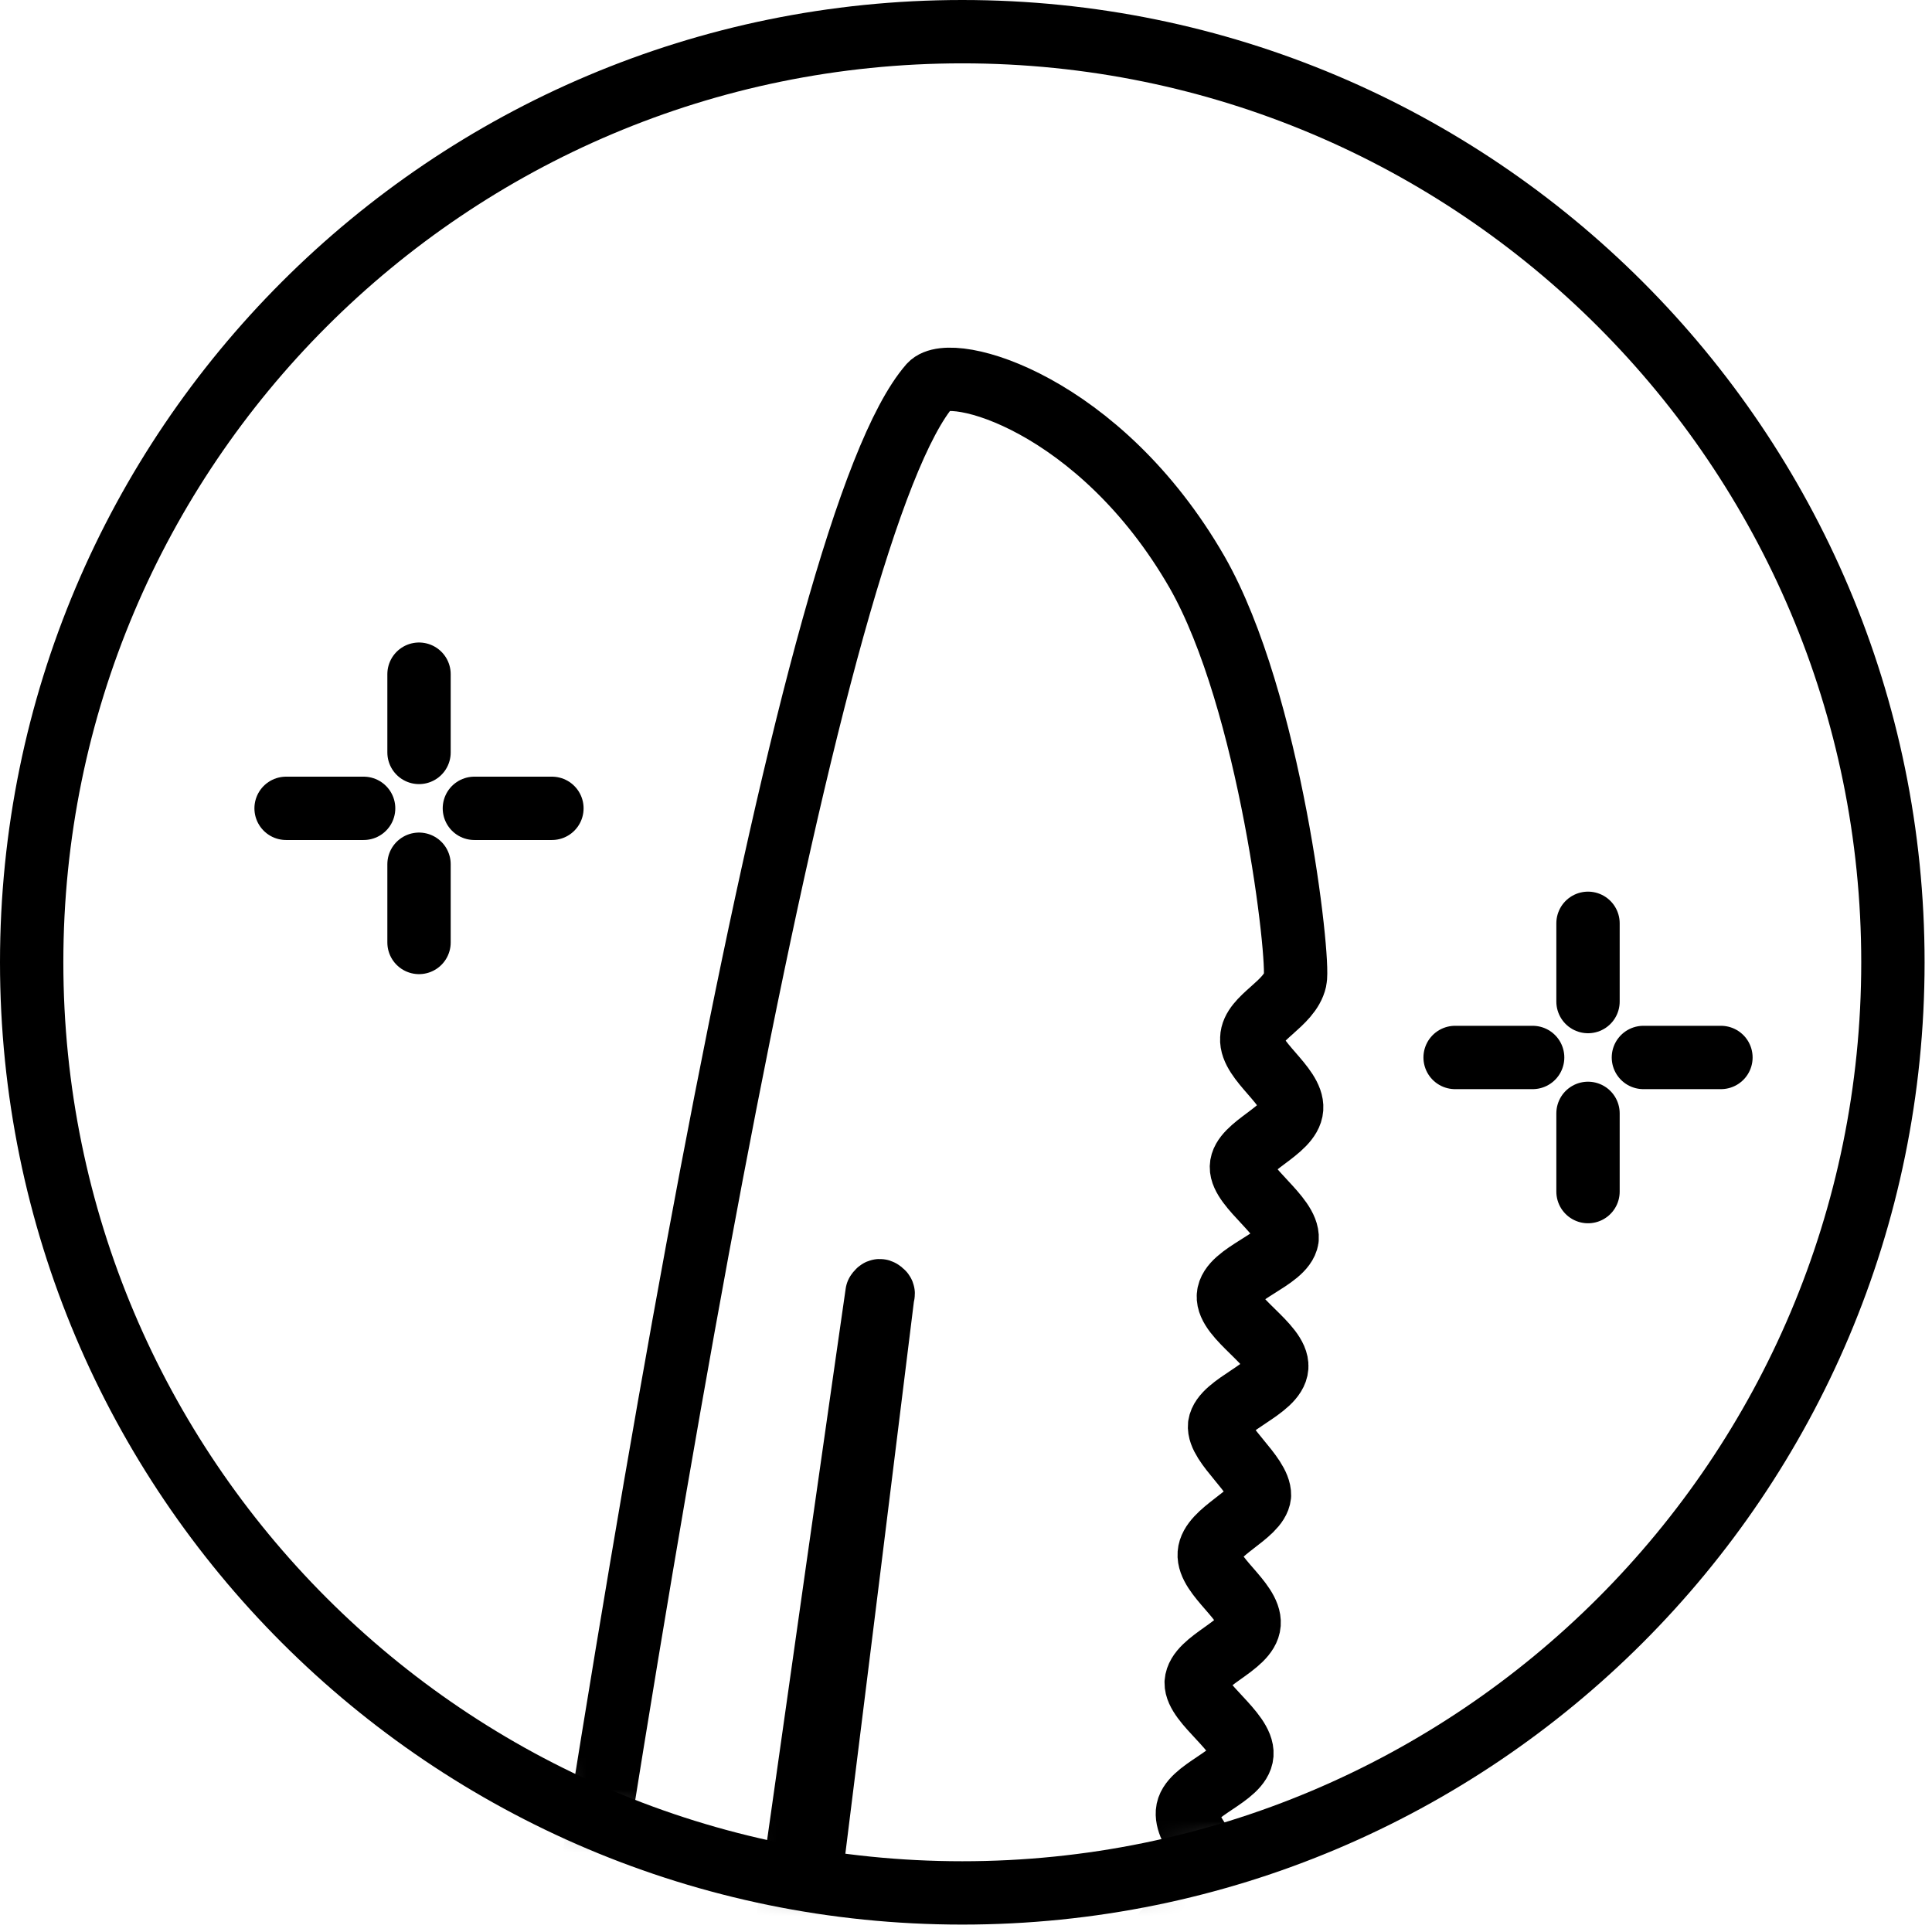 <svg xmlns="http://www.w3.org/2000/svg" fill="none" viewBox="0 0 61 61" height="61" width="61">
<path stroke-miterlimit="10" stroke-width="2" stroke="black" d="M30.383 59.766C46.611 59.766 59.766 46.611 59.766 30.383C59.766 14.155 46.611 1 30.383 1C14.155 1 1 14.155 1 30.383C1 46.611 14.155 59.766 30.383 59.766Z"></path>
<mask height="59" width="59" y="1" x="1" maskUnits="userSpaceOnUse" style="mask-type:alpha" id="mask0_23_197">
<path fill="#D9D9D9" d="M30.383 59.766C46.611 59.766 59.766 46.611 59.766 30.383C59.766 14.155 46.611 1 30.383 1C14.155 1 1 14.155 1 30.383C1 46.611 14.155 59.766 30.383 59.766Z"></path>
</mask>
<g mask="url(#mask0_23_197)">
<path stroke-linejoin="round" stroke-linecap="round" stroke-miterlimit="10" stroke-width="2" stroke="black" d="M12.105 237.61C9.973 238.334 -2.746 242.577 -5.012 243.281C-5.096 243.295 -5.18 243.31 -5.279 243.241C-5.378 243.172 -5.428 243.137 -5.443 243.053C-5.948 240.926 -6.325 239.037 -6.29 236.033C-6.028 224.474 3.688 167.017 4.918 158.719C4.943 158.367 5.235 158.055 5.557 157.911C5.761 157.832 5.929 157.802 6.182 157.758C7.277 157.564 8.427 157.926 9.781 158.947C13.479 161.684 16.25 165.322 20.433 167.364C20.483 167.399 20.532 167.434 20.582 167.469C19.764 168.004 19.03 168.524 18.609 169.337C17.176 171.806 17.206 175.667 16.998 178.919C16.626 184.937 17.127 197.622 16.328 205.409C15.654 212.176 13.037 220.241 12.363 225.53C11.872 229.396 12.165 234.993 12.298 237.228C12.363 237.347 12.259 237.496 12.105 237.61ZM4.263 189.725C4.08 191.148 5.091 192.447 6.514 192.63C7.936 192.814 9.235 191.802 9.419 190.38C9.602 188.957 8.591 187.658 7.168 187.475C5.745 187.291 4.447 188.303 4.263 189.725ZM5.517 189.938C5.602 189.185 6.301 188.714 7.005 188.764C7.758 188.848 8.229 189.547 8.179 190.251C8.095 191.004 7.396 191.475 6.692 191.426C5.939 191.341 5.468 190.642 5.517 189.938ZM1.418 212.255C1.234 213.677 2.246 214.976 3.668 215.16C5.091 215.343 6.39 214.332 6.573 212.909C6.757 211.487 5.745 210.188 4.323 210.004C2.9 209.821 1.601 210.832 1.418 212.255ZM2.657 212.384C2.741 211.63 3.44 211.159 4.144 211.209C4.898 211.293 5.369 211.992 5.319 212.696C5.235 213.449 4.536 213.92 3.832 213.871C3.078 213.787 2.573 213.137 2.657 212.384ZM-1.512 234.799C-1.695 236.222 -0.684 237.521 0.739 237.704C2.161 237.887 3.46 236.876 3.643 235.454C3.827 234.031 2.816 232.732 1.393 232.549C-0.03 232.365 -1.328 233.377 -1.512 234.799ZM-0.188 234.913C-0.104 234.16 0.595 233.689 1.299 233.738C2.052 233.823 2.523 234.522 2.474 235.226C2.389 235.979 1.69 236.45 0.986 236.4C0.233 236.316 -0.322 235.632 -0.188 234.913ZM-4.863 244.123C-2.647 243.385 10.851 238.874 12.779 238.23C12.898 238.165 13.082 238.22 13.146 238.339C13.26 238.492 13.424 238.681 13.419 238.899C13.453 239.588 13.389 240.946 12.625 241.298C9.825 242.661 -0.575 246.017 -3.45 246.959C-3.822 247.068 -4.427 247.088 -4.58 246.463C-4.704 246.007 -4.907 245.348 -5.091 244.555C-5.121 244.386 -4.982 244.188 -4.863 244.123ZM21.459 166.532C21.311 166.428 21.127 166.373 21.028 166.304C16.894 164.296 14.172 160.692 10.524 157.991C8.874 156.761 7.322 156.34 5.974 156.578C5.805 156.608 5.721 156.623 5.552 156.652C5.468 156.667 5.384 156.682 5.369 156.598C5.319 156.563 5.304 156.479 5.29 156.394C8.819 131.094 21.782 20.885 29.367 12.161C30.021 11.437 34.725 12.736 37.793 18.06C40.118 22.125 41.04 30.304 40.892 30.938C40.723 31.706 39.538 32.133 39.523 32.787C39.474 33.491 40.832 34.294 40.782 34.998C40.733 35.702 39.211 36.188 39.196 36.842C39.181 37.496 40.688 38.403 40.639 39.107C40.539 39.776 38.834 40.208 38.785 40.912C38.735 41.615 40.361 42.458 40.312 43.162C40.262 43.866 38.606 44.332 38.507 45.001C38.443 45.621 39.781 46.558 39.766 47.212C39.702 47.832 38.23 48.352 38.18 49.056C38.13 49.76 39.489 50.563 39.439 51.267C39.389 51.971 37.818 52.422 37.768 53.126C37.754 53.78 39.261 54.687 39.211 55.391C39.161 56.095 37.54 56.511 37.491 57.215C37.441 57.919 38.547 58.767 38.482 59.386C38.383 60.056 36.777 60.556 36.678 61.225C36.579 61.895 38.036 62.767 37.986 63.471C37.937 64.175 36.499 64.646 36.4 65.315C36.301 65.984 37.456 66.866 37.392 67.486C37.327 68.106 35.914 68.963 35.89 69.315C35.8 70.287 37.198 70.822 37.149 71.526C37.064 72.279 35.513 72.597 35.429 73.35C35.33 74.019 36.653 74.872 36.554 75.541C36.455 76.21 34.953 76.562 34.883 77.4C34.839 77.886 36.276 78.892 36.192 79.645C36.142 80.349 34.497 80.379 34.338 81.45C34.298 81.718 35.795 83.061 35.731 83.68C35.617 84.266 33.877 84.746 33.877 85.485C33.847 86.055 35.503 87.066 35.488 87.721C35.438 88.424 33.485 88.682 33.366 89.485C33.287 90.02 35.042 91.101 34.943 91.77C34.844 92.439 32.99 92.767 32.871 93.57C32.791 94.105 34.447 95.116 34.397 95.82C34.348 96.524 32.429 96.732 32.325 97.62C32.316 98.056 33.867 99.216 33.803 99.835C33.703 100.505 31.934 100.817 31.815 101.62C31.735 102.155 33.391 103.166 33.292 103.836C33.193 104.505 31.393 104.649 31.304 105.62C31.294 106.056 33.014 107.187 32.915 107.856C32.816 108.525 30.918 108.599 30.794 109.62C30.719 109.938 32.385 111.251 32.32 111.871C32.256 112.491 30.402 112.818 30.248 113.67C30.154 114.121 31.691 115.197 31.592 115.866C31.492 116.535 29.857 116.868 29.738 117.671C29.693 118.156 31.145 119.247 31.081 119.867C30.982 120.536 29.346 120.868 29.227 121.671C29.133 122.122 30.585 123.213 30.536 123.916C30.486 124.62 28.835 124.868 28.731 125.755C28.672 126.157 30.02 127.396 29.941 127.932C29.792 128.566 28.27 129.052 28.221 129.756C28.122 130.425 29.614 131.248 29.48 131.967C29.346 132.685 27.834 132.735 27.675 133.806C27.651 134.158 29.034 135.347 28.935 136.016C28.835 136.686 27.289 136.785 27.13 137.855C27.056 138.173 28.369 139.462 28.256 140.046C28.191 140.666 26.669 141.152 26.585 141.905C26.555 142.475 28.042 143.516 27.978 144.136C27.879 144.805 26.188 145.321 26.124 145.94C26.04 146.694 27.616 147.502 27.566 148.206C27.467 148.875 25.742 149.44 25.628 150.025C25.494 150.744 27.12 151.586 27.021 152.256C26.922 152.925 25.118 153.287 25.083 154.075C25.048 154.863 26.044 155.339 26.61 156.325C26.917 156.836 26.649 161.228 25.415 163.835C24.954 164.916 23.863 165.629 22.639 166.323C22.128 166.631 21.742 166.656 21.459 166.532ZM27.874 40.882C27.909 40.832 27.86 40.797 27.81 40.763C27.76 40.728 27.726 40.778 27.691 40.827C27.691 40.827 25.797 53.978 23.433 70.862C22.55 77.187 21.589 84.047 20.627 90.908C20.181 94.288 19.72 97.585 19.274 100.965C18.828 104.346 18.381 107.727 17.955 110.974C17.261 116.397 16.592 121.468 16.051 126.038C15.219 132.398 14.544 137.687 14.148 141.102C13.95 142.441 14.188 143.789 14.629 145.058C15.104 146.277 15.868 147.403 16.889 148.265L24.022 154.218C24.072 154.253 24.156 154.238 24.156 154.238C24.191 154.189 24.176 154.104 24.176 154.104L17.147 148.002C16.175 147.175 15.461 146.084 15 144.949C14.574 143.764 14.435 142.485 14.599 141.196C15.08 137.766 15.853 132.546 16.721 126.137C17.36 121.636 18.064 116.516 18.808 111.127C19.234 107.88 19.73 104.535 20.21 101.104C20.672 97.808 21.118 94.427 21.529 91.096C22.441 84.201 23.319 77.355 24.117 71.045C26.248 54.072 27.874 40.882 27.874 40.882Z" clip-rule="evenodd" fill-rule="evenodd"></path>
<path stroke-linejoin="round" stroke-linecap="round" stroke-miterlimit="10" stroke-width="2" stroke="black" d="M50.139 29.152V31.623"></path>
<path stroke-linejoin="round" stroke-linecap="round" stroke-miterlimit="10" stroke-width="2" stroke="black" d="M50.139 35.153V37.623"></path>
<path stroke-linejoin="round" stroke-linecap="round" stroke-miterlimit="10" stroke-width="2" stroke="black" d="M54.336 33.388H51.888"></path>
<path stroke-linejoin="round" stroke-linecap="round" stroke-miterlimit="10" stroke-width="2" stroke="black" d="M48.391 33.388H45.943"></path>
<path stroke-linejoin="round" stroke-linecap="round" stroke-miterlimit="10" stroke-width="2" stroke="black" d="M13.23 21.286V23.757"></path>
<path stroke-linejoin="round" stroke-linecap="round" stroke-miterlimit="10" stroke-width="2" stroke="black" d="M13.23 27.287V29.757"></path>
<path stroke-linejoin="round" stroke-linecap="round" stroke-miterlimit="10" stroke-width="2" stroke="black" d="M17.426 25.522H14.978"></path>
<path stroke-linejoin="round" stroke-linecap="round" stroke-miterlimit="10" stroke-width="2" stroke="black" d="M11.481 25.522H9.033"></path>
</g>
</svg>
